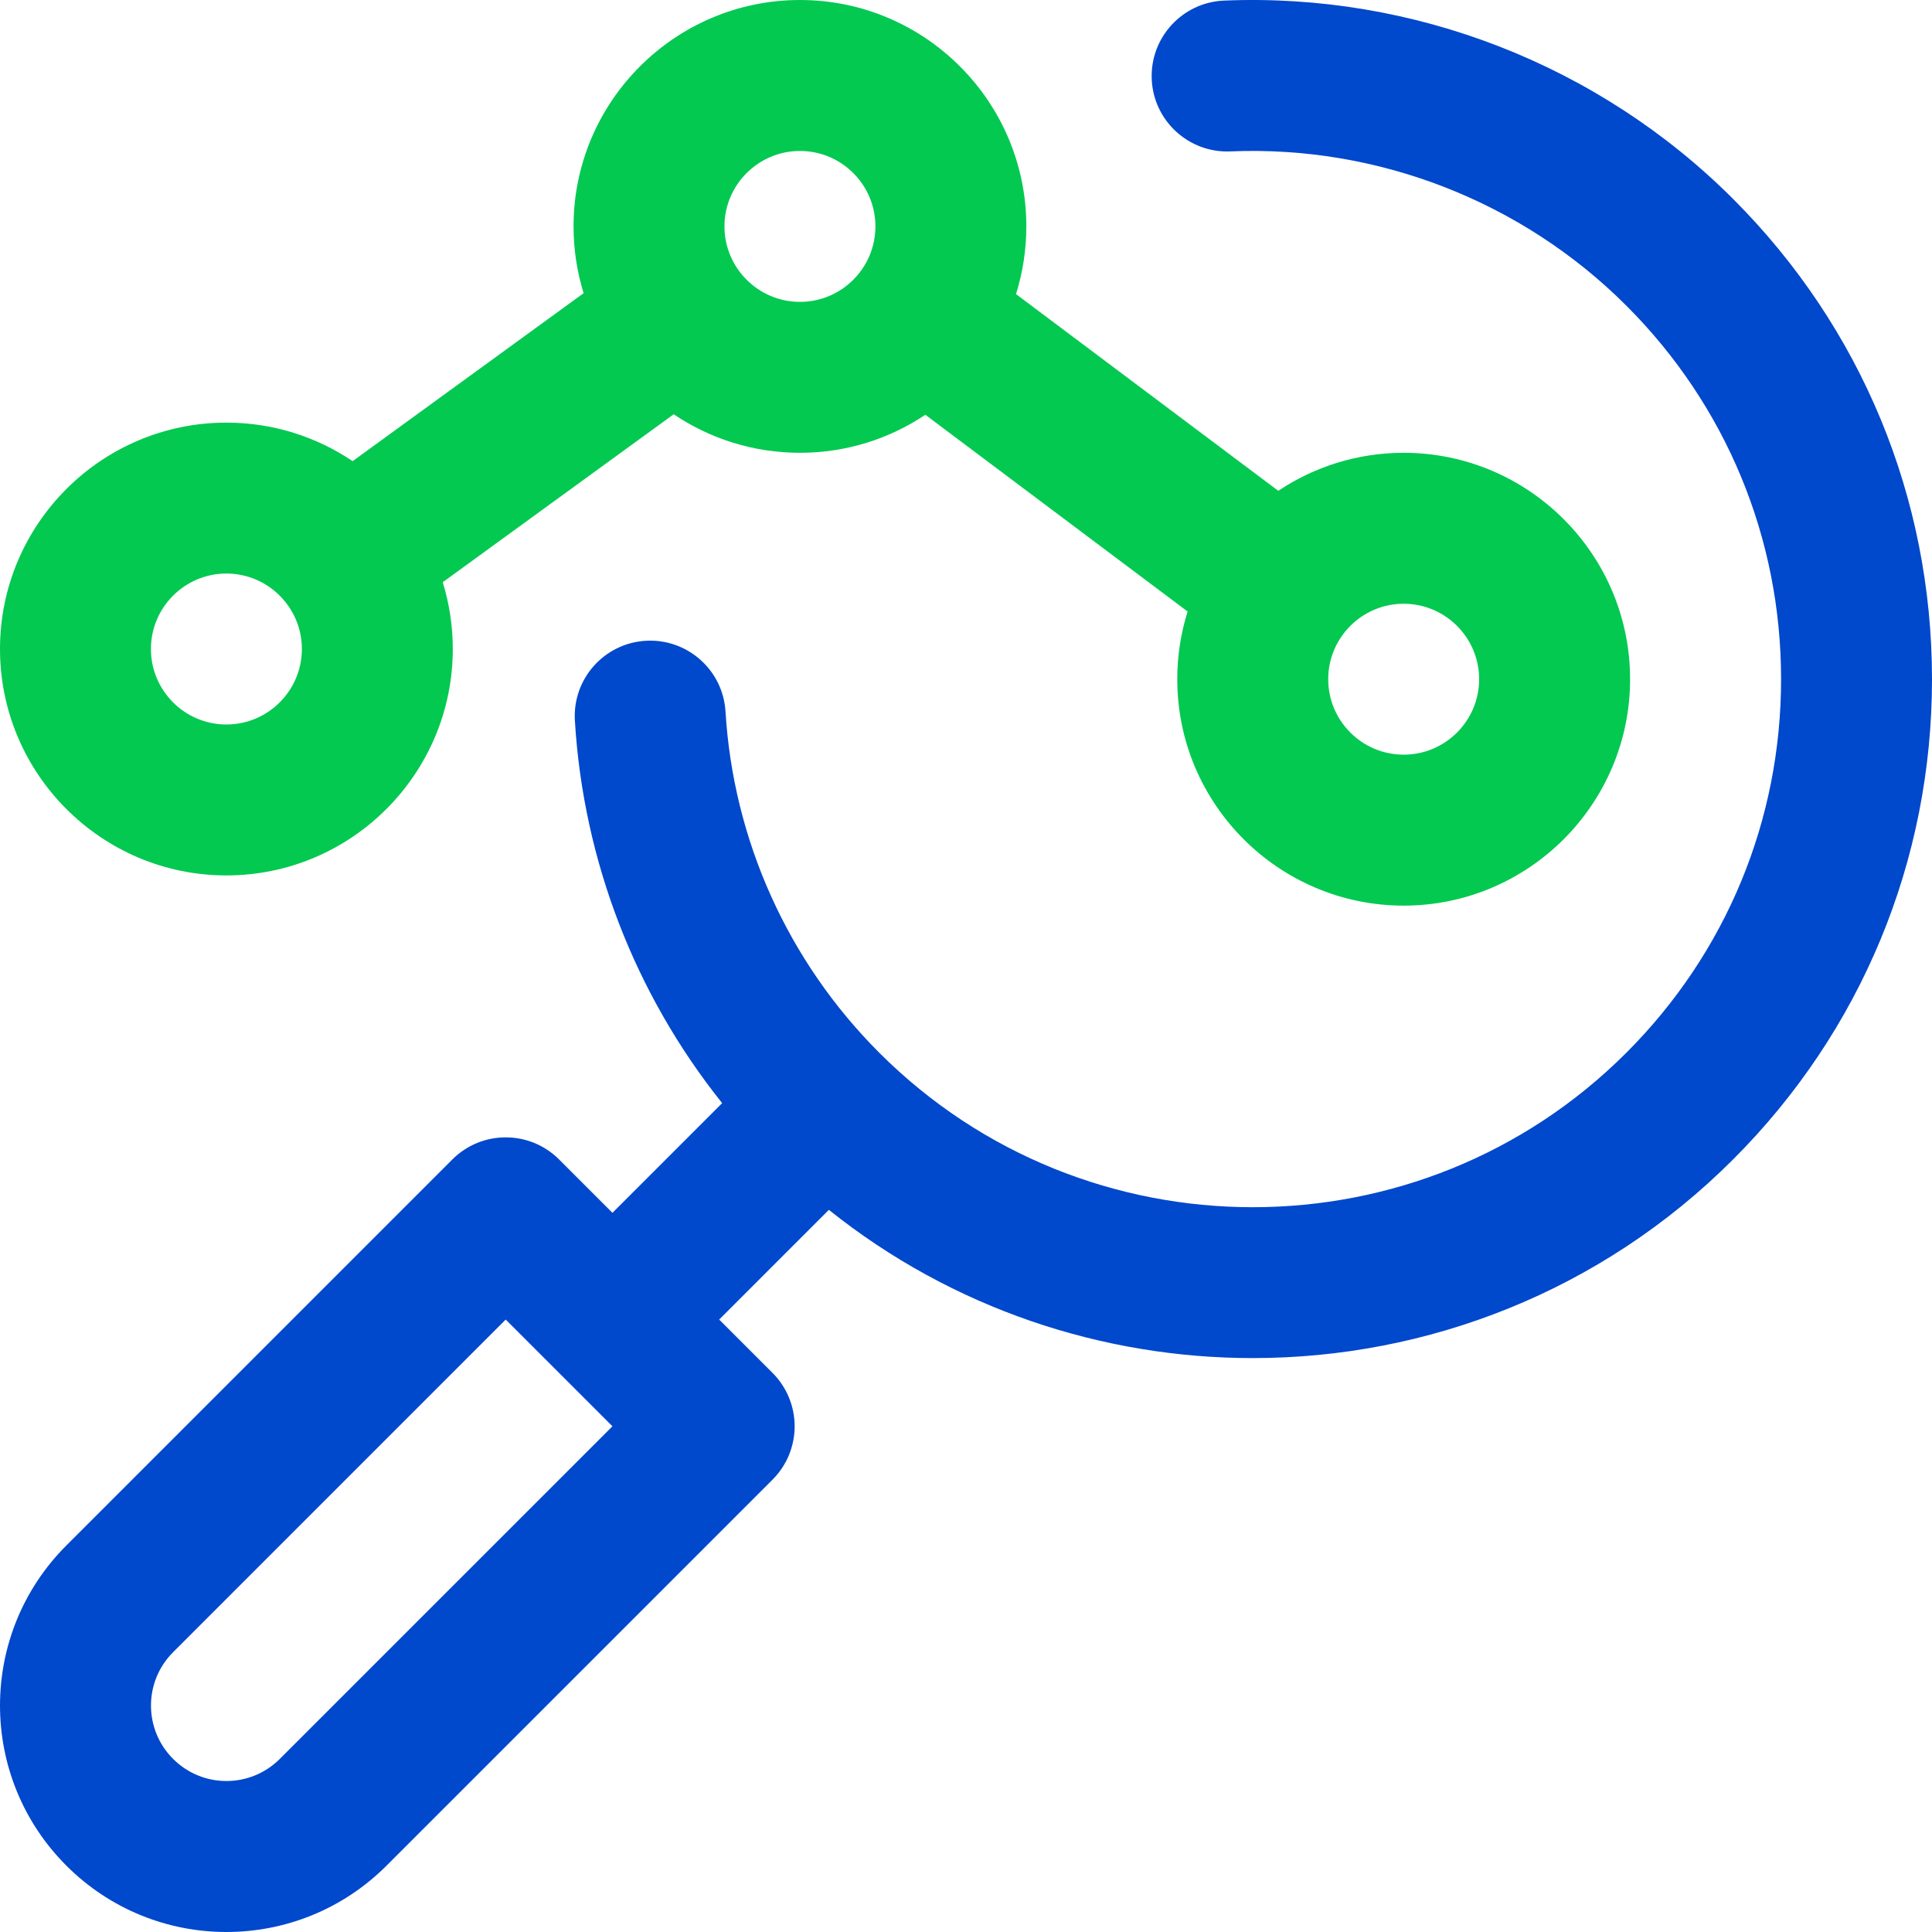 <svg width="52" height="52" viewBox="0 0 52 52" fill="none" xmlns="http://www.w3.org/2000/svg">
<g clip-path="url(#clip0_800_759)">
<path d="M46.646 5.354C43.038 1.746 38.043 -0.199 32.943 0.016C31.822 0.064 30.952 1.011 30.999 2.132C31.046 3.252 31.997 4.123 33.114 4.075C37.082 3.907 40.967 5.421 43.773 8.227C46.459 10.912 47.938 14.483 47.938 18.281C47.938 22.079 46.459 25.649 43.773 28.335C38.23 33.878 29.209 33.878 23.666 28.335C23.665 28.335 23.665 28.335 23.665 28.335C23.665 28.335 23.665 28.335 23.665 28.334C21.208 25.877 19.738 22.616 19.527 19.151C19.459 18.031 18.496 17.179 17.376 17.247C16.257 17.315 15.404 18.278 15.473 19.398C15.702 23.174 17.095 26.761 19.437 29.691L16.484 32.643L15.048 31.207C14.254 30.414 12.968 30.414 12.175 31.207L1.786 41.596C-0.595 43.978 -0.595 47.832 1.786 50.214C4.168 52.596 8.022 52.595 10.404 50.214L20.793 39.825C21.174 39.444 21.388 38.927 21.388 38.389C21.388 37.85 21.174 37.333 20.793 36.952L19.357 35.516L22.309 32.563C25.633 35.222 29.676 36.553 33.719 36.553C38.401 36.553 43.082 34.771 46.646 31.207C50.099 27.755 52 23.164 52 18.281C52 13.398 50.099 8.807 46.646 5.354ZM7.531 47.341C6.737 48.135 5.452 48.135 4.659 47.341C4.659 47.341 4.659 47.341 4.659 47.341C3.865 46.548 3.865 45.263 4.659 44.469L13.611 35.516L15.047 36.952C15.047 36.952 15.047 36.952 15.048 36.952C15.048 36.953 15.048 36.953 15.048 36.953L16.484 38.389L7.531 47.341Z" fill="#0048CC"/>
<path d="M6.093 23.562C9.453 23.562 12.187 20.828 12.187 17.468C12.187 16.843 12.092 16.24 11.916 15.671L18.133 11.15C19.105 11.805 20.274 12.187 21.531 12.187C22.778 12.187 23.939 11.81 24.906 11.164L31.965 16.459C31.784 17.034 31.686 17.646 31.686 18.281C31.686 21.641 34.42 24.375 37.78 24.375C41.14 24.375 43.874 21.641 43.874 18.281C43.874 14.921 41.14 12.187 37.78 12.187C36.533 12.187 35.372 12.565 34.405 13.21L27.346 7.916C27.526 7.34 27.624 6.728 27.624 6.094C27.624 2.734 24.891 0 21.531 0C18.171 0 15.437 2.734 15.437 6.094C15.437 6.719 15.532 7.322 15.708 7.891L9.491 12.412C8.52 11.758 7.35 11.375 6.094 11.375C2.734 11.375 2.82982e-09 14.108 2.82982e-09 17.468C-0 20.828 2.733 23.562 6.093 23.562ZM39.811 18.281C39.811 19.401 38.9 20.312 37.78 20.312C36.66 20.312 35.749 19.401 35.749 18.281C35.749 17.161 36.66 16.25 37.78 16.25C38.9 16.25 39.811 17.161 39.811 18.281ZM21.531 4.063C22.651 4.063 23.562 4.974 23.562 6.094C23.562 7.214 22.651 8.125 21.531 8.125C20.411 8.125 19.499 7.214 19.499 6.094C19.499 4.974 20.411 4.063 21.531 4.063ZM6.093 15.437C7.213 15.437 8.125 16.348 8.125 17.468C8.125 18.588 7.213 19.5 6.093 19.5C4.973 19.5 4.062 18.588 4.062 17.468C4.062 16.348 4.973 15.437 6.093 15.437Z" fill="#03C951"/>
</g>
<defs>
<clipPath id="clip0_800_759">
<rect width="52" height="52" fill="white"/>
</clipPath>
</defs>
</svg>

